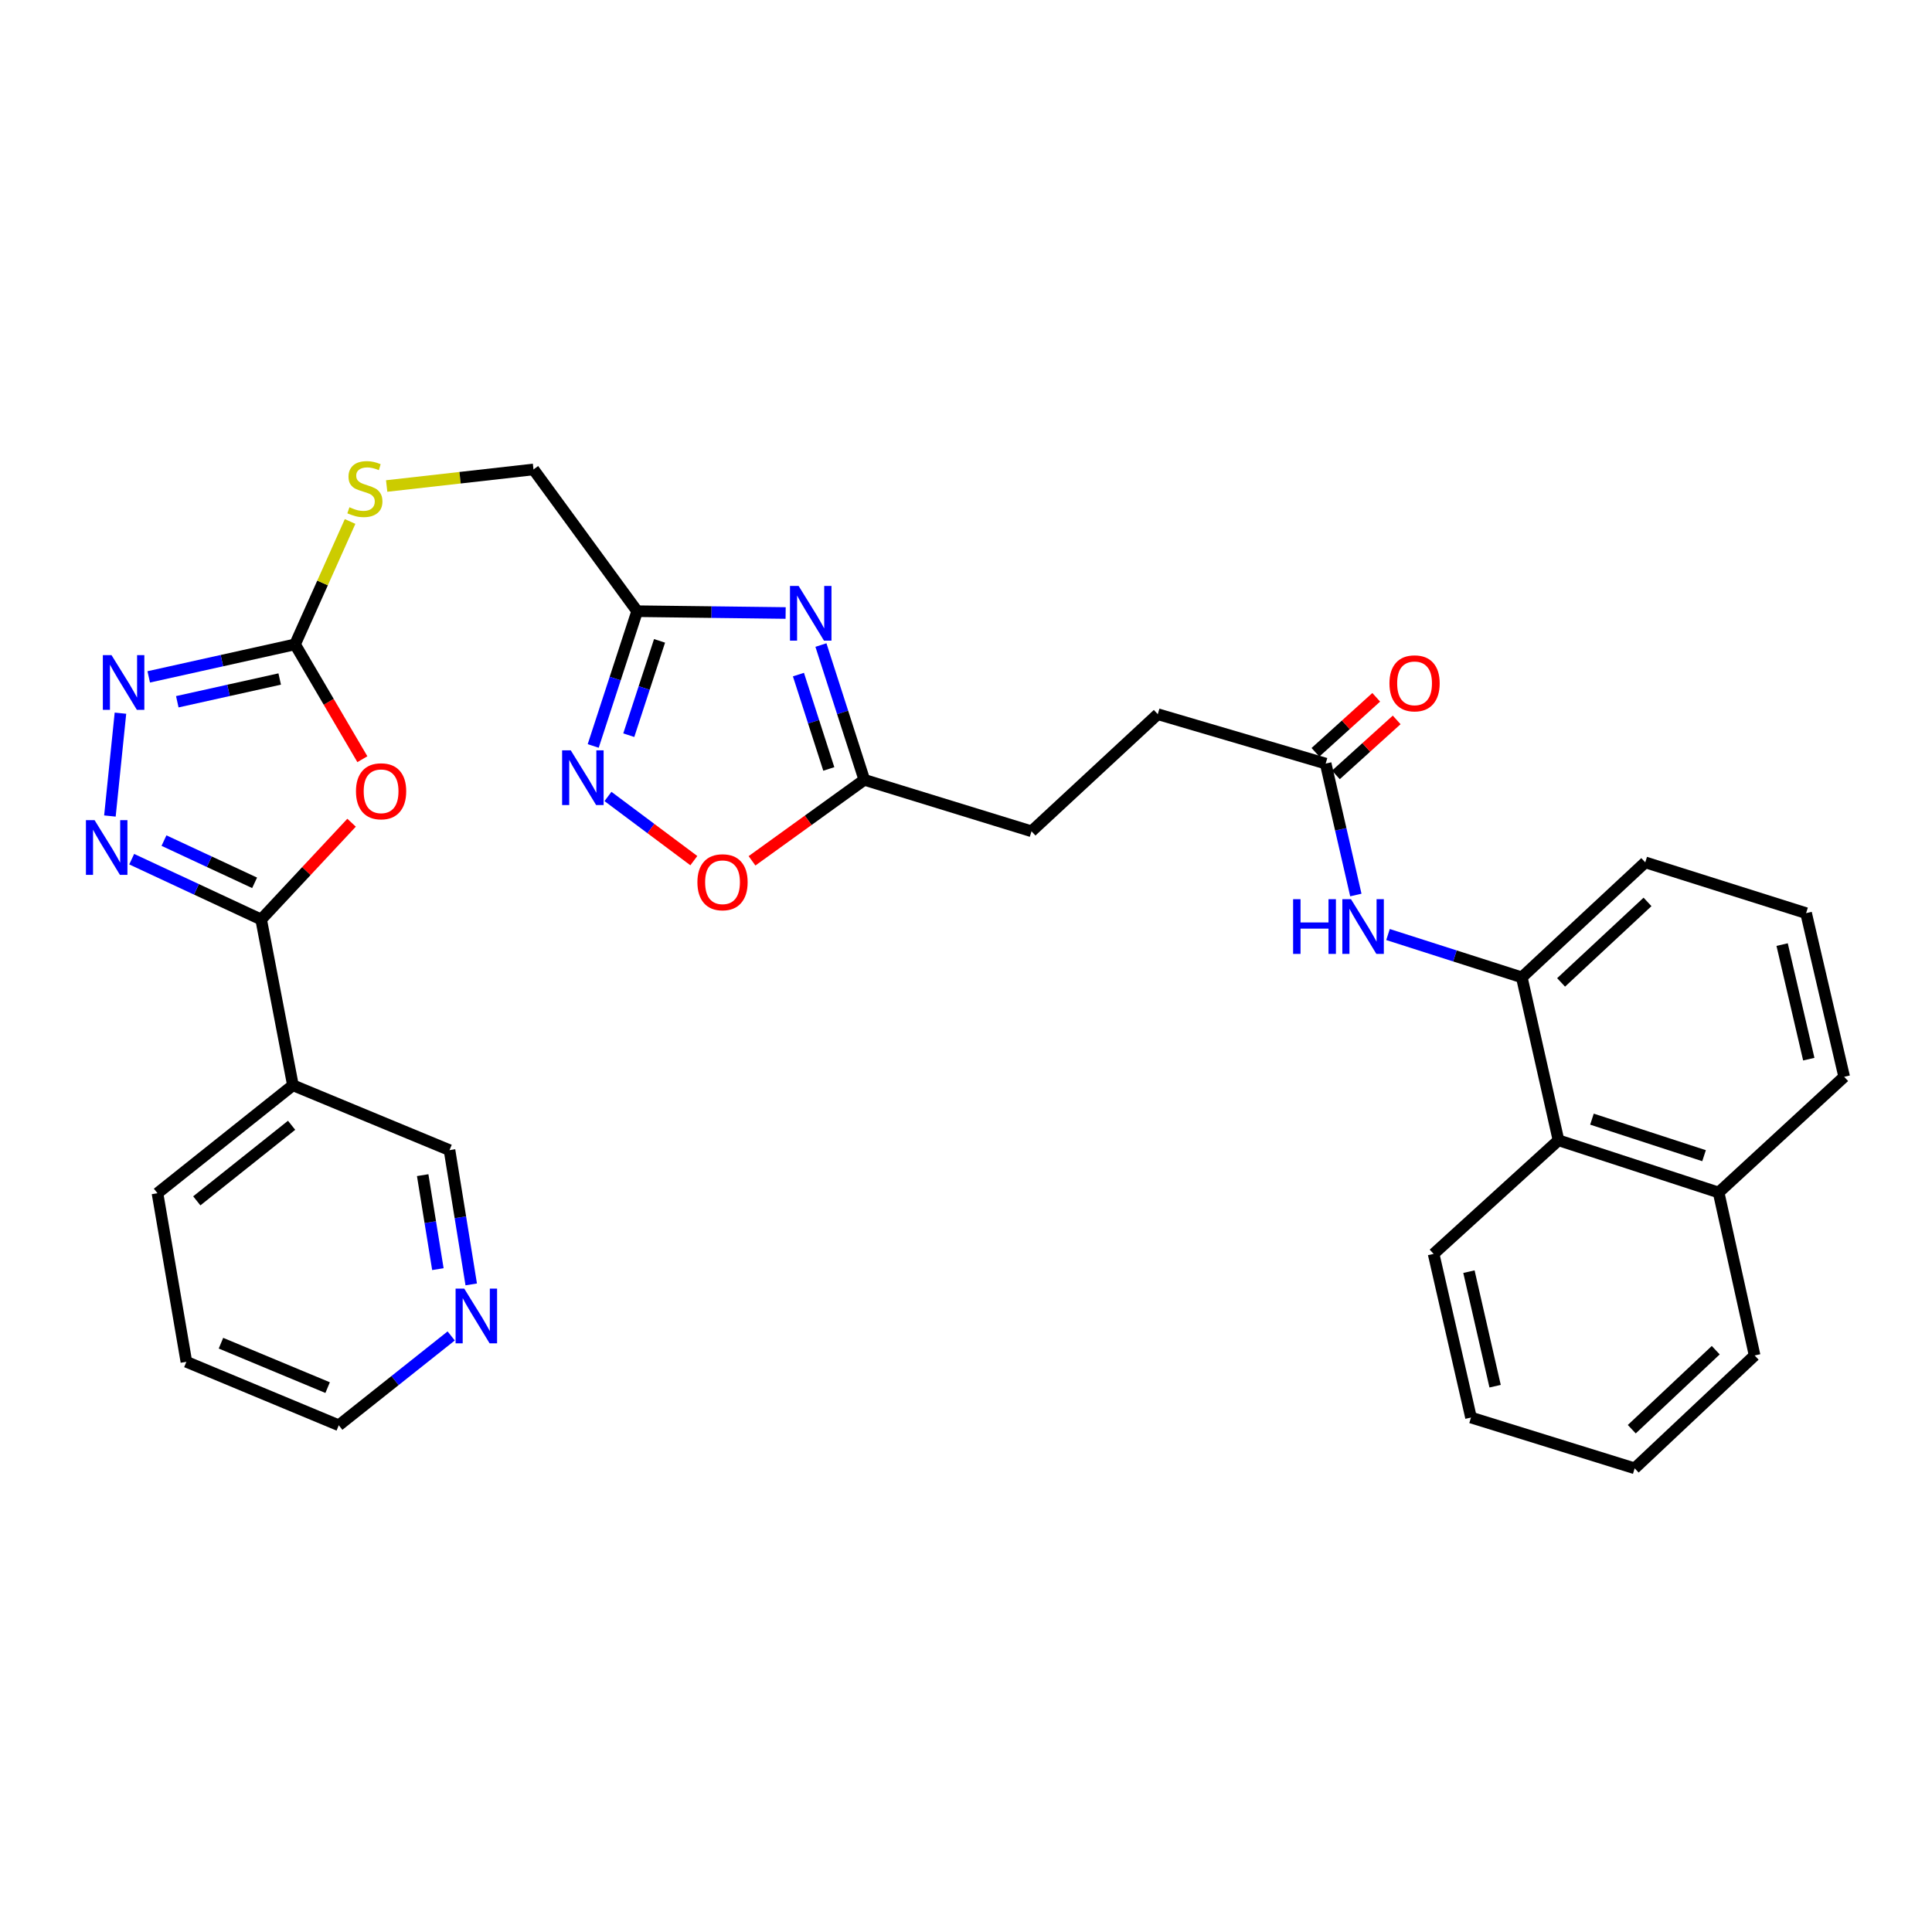 <?xml version='1.0' encoding='iso-8859-1'?>
<svg version='1.1' baseProfile='full'
              xmlns='http://www.w3.org/2000/svg'
                      xmlns:rdkit='http://www.rdkit.org/xml'
                      xmlns:xlink='http://www.w3.org/1999/xlink'
                  xml:space='preserve'
width='1000px' height='1000px' viewBox='0 0 1000 1000'>
<!-- END OF HEADER -->
<rect style='opacity:1.0;fill:#FFFFFF;stroke:none' width='1000' height='1000' x='0' y='0'> </rect>
<path class='bond-0' d='M 181.979,425.833 L 158.577,450.884' style='fill:none;fill-rule:evenodd;stroke:#FF0000;stroke-width:6px;stroke-linecap:butt;stroke-linejoin:miter;stroke-opacity:1' />
<path class='bond-0' d='M 158.577,450.884 L 135.174,475.935' style='fill:none;fill-rule:evenodd;stroke:#000000;stroke-width:6px;stroke-linecap:butt;stroke-linejoin:miter;stroke-opacity:1' />
<path class='bond-3' d='M 187.564,392.962 L 170.138,363.247' style='fill:none;fill-rule:evenodd;stroke:#FF0000;stroke-width:6px;stroke-linecap:butt;stroke-linejoin:miter;stroke-opacity:1' />
<path class='bond-3' d='M 170.138,363.247 L 152.712,333.532' style='fill:none;fill-rule:evenodd;stroke:#000000;stroke-width:6px;stroke-linecap:butt;stroke-linejoin:miter;stroke-opacity:1' />
<path class='bond-1' d='M 135.174,475.935 L 101.668,460.322' style='fill:none;fill-rule:evenodd;stroke:#000000;stroke-width:6px;stroke-linecap:butt;stroke-linejoin:miter;stroke-opacity:1' />
<path class='bond-1' d='M 101.668,460.322 L 68.162,444.71' style='fill:none;fill-rule:evenodd;stroke:#0000FF;stroke-width:6px;stroke-linecap:butt;stroke-linejoin:miter;stroke-opacity:1' />
<path class='bond-1' d='M 131.786,456.952 L 108.331,446.023' style='fill:none;fill-rule:evenodd;stroke:#000000;stroke-width:6px;stroke-linecap:butt;stroke-linejoin:miter;stroke-opacity:1' />
<path class='bond-1' d='M 108.331,446.023 L 84.877,435.094' style='fill:none;fill-rule:evenodd;stroke:#0000FF;stroke-width:6px;stroke-linecap:butt;stroke-linejoin:miter;stroke-opacity:1' />
<path class='bond-9' d='M 135.174,475.935 L 151.616,561.729' style='fill:none;fill-rule:evenodd;stroke:#000000;stroke-width:6px;stroke-linecap:butt;stroke-linejoin:miter;stroke-opacity:1' />
<path class='bond-32' d='M 56.888,422.371 L 62.343,369.14' style='fill:none;fill-rule:evenodd;stroke:#0000FF;stroke-width:6px;stroke-linecap:butt;stroke-linejoin:miter;stroke-opacity:1' />
<path class='bond-2' d='M 406.644,317.291 L 368.22,316.822' style='fill:none;fill-rule:evenodd;stroke:#0000FF;stroke-width:6px;stroke-linecap:butt;stroke-linejoin:miter;stroke-opacity:1' />
<path class='bond-2' d='M 368.22,316.822 L 329.796,316.354' style='fill:none;fill-rule:evenodd;stroke:#000000;stroke-width:6px;stroke-linecap:butt;stroke-linejoin:miter;stroke-opacity:1' />
<path class='bond-7' d='M 424.916,333.873 L 436.143,368.755' style='fill:none;fill-rule:evenodd;stroke:#0000FF;stroke-width:6px;stroke-linecap:butt;stroke-linejoin:miter;stroke-opacity:1' />
<path class='bond-7' d='M 436.143,368.755 L 447.37,403.638' style='fill:none;fill-rule:evenodd;stroke:#000000;stroke-width:6px;stroke-linecap:butt;stroke-linejoin:miter;stroke-opacity:1' />
<path class='bond-7' d='M 413.267,349.171 L 421.126,373.588' style='fill:none;fill-rule:evenodd;stroke:#0000FF;stroke-width:6px;stroke-linecap:butt;stroke-linejoin:miter;stroke-opacity:1' />
<path class='bond-7' d='M 421.126,373.588 L 428.984,398.006' style='fill:none;fill-rule:evenodd;stroke:#000000;stroke-width:6px;stroke-linecap:butt;stroke-linejoin:miter;stroke-opacity:1' />
<path class='bond-4' d='M 152.712,333.532 L 114.849,341.942' style='fill:none;fill-rule:evenodd;stroke:#000000;stroke-width:6px;stroke-linecap:butt;stroke-linejoin:miter;stroke-opacity:1' />
<path class='bond-4' d='M 114.849,341.942 L 76.985,350.352' style='fill:none;fill-rule:evenodd;stroke:#0000FF;stroke-width:6px;stroke-linecap:butt;stroke-linejoin:miter;stroke-opacity:1' />
<path class='bond-4' d='M 144.774,351.455 L 118.269,357.343' style='fill:none;fill-rule:evenodd;stroke:#000000;stroke-width:6px;stroke-linecap:butt;stroke-linejoin:miter;stroke-opacity:1' />
<path class='bond-4' d='M 118.269,357.343 L 91.765,363.23' style='fill:none;fill-rule:evenodd;stroke:#0000FF;stroke-width:6px;stroke-linecap:butt;stroke-linejoin:miter;stroke-opacity:1' />
<path class='bond-14' d='M 152.712,333.532 L 166.96,301.726' style='fill:none;fill-rule:evenodd;stroke:#000000;stroke-width:6px;stroke-linecap:butt;stroke-linejoin:miter;stroke-opacity:1' />
<path class='bond-14' d='M 166.96,301.726 L 181.208,269.92' style='fill:none;fill-rule:evenodd;stroke:#CCCC00;stroke-width:6px;stroke-linecap:butt;stroke-linejoin:miter;stroke-opacity:1' />
<path class='bond-5' d='M 329.796,316.354 L 276.131,242.978' style='fill:none;fill-rule:evenodd;stroke:#000000;stroke-width:6px;stroke-linecap:butt;stroke-linejoin:miter;stroke-opacity:1' />
<path class='bond-6' d='M 329.796,316.354 L 318.421,351.23' style='fill:none;fill-rule:evenodd;stroke:#000000;stroke-width:6px;stroke-linecap:butt;stroke-linejoin:miter;stroke-opacity:1' />
<path class='bond-6' d='M 318.421,351.23 L 307.046,386.107' style='fill:none;fill-rule:evenodd;stroke:#0000FF;stroke-width:6px;stroke-linecap:butt;stroke-linejoin:miter;stroke-opacity:1' />
<path class='bond-6' d='M 341.381,331.708 L 333.419,356.122' style='fill:none;fill-rule:evenodd;stroke:#000000;stroke-width:6px;stroke-linecap:butt;stroke-linejoin:miter;stroke-opacity:1' />
<path class='bond-6' d='M 333.419,356.122 L 325.457,380.536' style='fill:none;fill-rule:evenodd;stroke:#0000FF;stroke-width:6px;stroke-linecap:butt;stroke-linejoin:miter;stroke-opacity:1' />
<path class='bond-8' d='M 314.685,412.248 L 336.905,428.857' style='fill:none;fill-rule:evenodd;stroke:#0000FF;stroke-width:6px;stroke-linecap:butt;stroke-linejoin:miter;stroke-opacity:1' />
<path class='bond-8' d='M 336.905,428.857 L 359.126,445.466' style='fill:none;fill-rule:evenodd;stroke:#FF0000;stroke-width:6px;stroke-linecap:butt;stroke-linejoin:miter;stroke-opacity:1' />
<path class='bond-19' d='M 447.37,403.638 L 533.909,430.273' style='fill:none;fill-rule:evenodd;stroke:#000000;stroke-width:6px;stroke-linecap:butt;stroke-linejoin:miter;stroke-opacity:1' />
<path class='bond-34' d='M 447.37,403.638 L 418.304,424.599' style='fill:none;fill-rule:evenodd;stroke:#000000;stroke-width:6px;stroke-linecap:butt;stroke-linejoin:miter;stroke-opacity:1' />
<path class='bond-34' d='M 418.304,424.599 L 389.239,445.559' style='fill:none;fill-rule:evenodd;stroke:#FF0000;stroke-width:6px;stroke-linecap:butt;stroke-linejoin:miter;stroke-opacity:1' />
<path class='bond-21' d='M 151.616,561.729 L 232.669,595.314' style='fill:none;fill-rule:evenodd;stroke:#000000;stroke-width:6px;stroke-linecap:butt;stroke-linejoin:miter;stroke-opacity:1' />
<path class='bond-23' d='M 151.616,561.729 L 81.51,617.602' style='fill:none;fill-rule:evenodd;stroke:#000000;stroke-width:6px;stroke-linecap:butt;stroke-linejoin:miter;stroke-opacity:1' />
<path class='bond-23' d='M 150.933,582.447 L 101.858,621.558' style='fill:none;fill-rule:evenodd;stroke:#000000;stroke-width:6px;stroke-linecap:butt;stroke-linejoin:miter;stroke-opacity:1' />
<path class='bond-10' d='M 787.681,505.874 L 753.055,494.791' style='fill:none;fill-rule:evenodd;stroke:#000000;stroke-width:6px;stroke-linecap:butt;stroke-linejoin:miter;stroke-opacity:1' />
<path class='bond-10' d='M 753.055,494.791 L 718.429,483.709' style='fill:none;fill-rule:evenodd;stroke:#0000FF;stroke-width:6px;stroke-linecap:butt;stroke-linejoin:miter;stroke-opacity:1' />
<path class='bond-13' d='M 787.681,505.874 L 806.673,590.213' style='fill:none;fill-rule:evenodd;stroke:#000000;stroke-width:6px;stroke-linecap:butt;stroke-linejoin:miter;stroke-opacity:1' />
<path class='bond-22' d='M 787.681,505.874 L 851.582,446.355' style='fill:none;fill-rule:evenodd;stroke:#000000;stroke-width:6px;stroke-linecap:butt;stroke-linejoin:miter;stroke-opacity:1' />
<path class='bond-22' d='M 808.018,508.49 L 852.749,466.827' style='fill:none;fill-rule:evenodd;stroke:#000000;stroke-width:6px;stroke-linecap:butt;stroke-linejoin:miter;stroke-opacity:1' />
<path class='bond-11' d='M 701.784,463.257 L 693.974,429.245' style='fill:none;fill-rule:evenodd;stroke:#0000FF;stroke-width:6px;stroke-linecap:butt;stroke-linejoin:miter;stroke-opacity:1' />
<path class='bond-11' d='M 693.974,429.245 L 686.163,395.233' style='fill:none;fill-rule:evenodd;stroke:#000000;stroke-width:6px;stroke-linecap:butt;stroke-linejoin:miter;stroke-opacity:1' />
<path class='bond-12' d='M 686.163,395.233 L 599.265,369.667' style='fill:none;fill-rule:evenodd;stroke:#000000;stroke-width:6px;stroke-linecap:butt;stroke-linejoin:miter;stroke-opacity:1' />
<path class='bond-16' d='M 691.455,401.083 L 707.186,386.853' style='fill:none;fill-rule:evenodd;stroke:#000000;stroke-width:6px;stroke-linecap:butt;stroke-linejoin:miter;stroke-opacity:1' />
<path class='bond-16' d='M 707.186,386.853 L 722.917,372.623' style='fill:none;fill-rule:evenodd;stroke:#FF0000;stroke-width:6px;stroke-linecap:butt;stroke-linejoin:miter;stroke-opacity:1' />
<path class='bond-16' d='M 680.872,389.383 L 696.603,375.153' style='fill:none;fill-rule:evenodd;stroke:#000000;stroke-width:6px;stroke-linecap:butt;stroke-linejoin:miter;stroke-opacity:1' />
<path class='bond-16' d='M 696.603,375.153 L 712.334,360.924' style='fill:none;fill-rule:evenodd;stroke:#FF0000;stroke-width:6px;stroke-linecap:butt;stroke-linejoin:miter;stroke-opacity:1' />
<path class='bond-18' d='M 806.673,590.213 L 889.558,617.234' style='fill:none;fill-rule:evenodd;stroke:#000000;stroke-width:6px;stroke-linecap:butt;stroke-linejoin:miter;stroke-opacity:1' />
<path class='bond-18' d='M 823.996,579.268 L 882.015,598.182' style='fill:none;fill-rule:evenodd;stroke:#000000;stroke-width:6px;stroke-linecap:butt;stroke-linejoin:miter;stroke-opacity:1' />
<path class='bond-26' d='M 806.673,590.213 L 742.036,649.014' style='fill:none;fill-rule:evenodd;stroke:#000000;stroke-width:6px;stroke-linecap:butt;stroke-linejoin:miter;stroke-opacity:1' />
<path class='bond-17' d='M 200.14,251.557 L 238.136,247.268' style='fill:none;fill-rule:evenodd;stroke:#CCCC00;stroke-width:6px;stroke-linecap:butt;stroke-linejoin:miter;stroke-opacity:1' />
<path class='bond-17' d='M 238.136,247.268 L 276.131,242.978' style='fill:none;fill-rule:evenodd;stroke:#000000;stroke-width:6px;stroke-linecap:butt;stroke-linejoin:miter;stroke-opacity:1' />
<path class='bond-15' d='M 243.91,664.81 L 238.289,630.062' style='fill:none;fill-rule:evenodd;stroke:#0000FF;stroke-width:6px;stroke-linecap:butt;stroke-linejoin:miter;stroke-opacity:1' />
<path class='bond-15' d='M 238.289,630.062 L 232.669,595.314' style='fill:none;fill-rule:evenodd;stroke:#000000;stroke-width:6px;stroke-linecap:butt;stroke-linejoin:miter;stroke-opacity:1' />
<path class='bond-15' d='M 226.65,656.905 L 222.716,632.581' style='fill:none;fill-rule:evenodd;stroke:#0000FF;stroke-width:6px;stroke-linecap:butt;stroke-linejoin:miter;stroke-opacity:1' />
<path class='bond-15' d='M 222.716,632.581 L 218.782,608.258' style='fill:none;fill-rule:evenodd;stroke:#000000;stroke-width:6px;stroke-linecap:butt;stroke-linejoin:miter;stroke-opacity:1' />
<path class='bond-33' d='M 233.538,691.484 L 204.444,714.601' style='fill:none;fill-rule:evenodd;stroke:#0000FF;stroke-width:6px;stroke-linecap:butt;stroke-linejoin:miter;stroke-opacity:1' />
<path class='bond-33' d='M 204.444,714.601 L 175.35,737.718' style='fill:none;fill-rule:evenodd;stroke:#000000;stroke-width:6px;stroke-linecap:butt;stroke-linejoin:miter;stroke-opacity:1' />
<path class='bond-28' d='M 889.558,617.234 L 908.191,701.582' style='fill:none;fill-rule:evenodd;stroke:#000000;stroke-width:6px;stroke-linecap:butt;stroke-linejoin:miter;stroke-opacity:1' />
<path class='bond-35' d='M 889.558,617.234 L 954.545,557.347' style='fill:none;fill-rule:evenodd;stroke:#000000;stroke-width:6px;stroke-linecap:butt;stroke-linejoin:miter;stroke-opacity:1' />
<path class='bond-20' d='M 533.909,430.273 L 599.265,369.667' style='fill:none;fill-rule:evenodd;stroke:#000000;stroke-width:6px;stroke-linecap:butt;stroke-linejoin:miter;stroke-opacity:1' />
<path class='bond-24' d='M 851.582,446.355 L 934.834,472.64' style='fill:none;fill-rule:evenodd;stroke:#000000;stroke-width:6px;stroke-linecap:butt;stroke-linejoin:miter;stroke-opacity:1' />
<path class='bond-29' d='M 81.51,617.602 L 96.471,704.869' style='fill:none;fill-rule:evenodd;stroke:#000000;stroke-width:6px;stroke-linecap:butt;stroke-linejoin:miter;stroke-opacity:1' />
<path class='bond-27' d='M 934.834,472.64 L 954.545,557.347' style='fill:none;fill-rule:evenodd;stroke:#000000;stroke-width:6px;stroke-linecap:butt;stroke-linejoin:miter;stroke-opacity:1' />
<path class='bond-27' d='M 922.426,488.921 L 936.223,548.216' style='fill:none;fill-rule:evenodd;stroke:#000000;stroke-width:6px;stroke-linecap:butt;stroke-linejoin:miter;stroke-opacity:1' />
<path class='bond-25' d='M 175.35,737.718 L 96.471,704.869' style='fill:none;fill-rule:evenodd;stroke:#000000;stroke-width:6px;stroke-linecap:butt;stroke-linejoin:miter;stroke-opacity:1' />
<path class='bond-25' d='M 169.583,718.227 L 114.368,695.233' style='fill:none;fill-rule:evenodd;stroke:#000000;stroke-width:6px;stroke-linecap:butt;stroke-linejoin:miter;stroke-opacity:1' />
<path class='bond-30' d='M 742.036,649.014 L 761.388,733.712' style='fill:none;fill-rule:evenodd;stroke:#000000;stroke-width:6px;stroke-linecap:butt;stroke-linejoin:miter;stroke-opacity:1' />
<path class='bond-30' d='M 760.318,658.205 L 773.865,717.494' style='fill:none;fill-rule:evenodd;stroke:#000000;stroke-width:6px;stroke-linecap:butt;stroke-linejoin:miter;stroke-opacity:1' />
<path class='bond-36' d='M 908.191,701.582 L 846.104,760.005' style='fill:none;fill-rule:evenodd;stroke:#000000;stroke-width:6px;stroke-linecap:butt;stroke-linejoin:miter;stroke-opacity:1' />
<path class='bond-36' d='M 888.067,698.857 L 844.606,739.753' style='fill:none;fill-rule:evenodd;stroke:#000000;stroke-width:6px;stroke-linecap:butt;stroke-linejoin:miter;stroke-opacity:1' />
<path class='bond-31' d='M 761.388,733.712 L 846.104,760.005' style='fill:none;fill-rule:evenodd;stroke:#000000;stroke-width:6px;stroke-linecap:butt;stroke-linejoin:miter;stroke-opacity:1' />
<path  class='atom-0' d='M 184.252 409.564
Q 184.252 402.764, 187.612 398.964
Q 190.972 395.164, 197.252 395.164
Q 203.532 395.164, 206.892 398.964
Q 210.252 402.764, 210.252 409.564
Q 210.252 416.444, 206.852 420.364
Q 203.452 424.244, 197.252 424.244
Q 191.012 424.244, 187.612 420.364
Q 184.252 416.484, 184.252 409.564
M 197.252 421.044
Q 201.572 421.044, 203.892 418.164
Q 206.252 415.244, 206.252 409.564
Q 206.252 404.004, 203.892 401.204
Q 201.572 398.364, 197.252 398.364
Q 192.932 398.364, 190.572 401.164
Q 188.252 403.964, 188.252 409.564
Q 188.252 415.284, 190.572 418.164
Q 192.932 421.044, 197.252 421.044
' fill='#FF0000'/>
<path  class='atom-2' d='M 48.957 424.518
L 58.237 439.518
Q 59.157 440.998, 60.637 443.678
Q 62.117 446.358, 62.197 446.518
L 62.197 424.518
L 65.957 424.518
L 65.957 452.838
L 62.077 452.838
L 52.117 436.438
Q 50.957 434.518, 49.717 432.318
Q 48.517 430.118, 48.157 429.438
L 48.157 452.838
L 44.477 452.838
L 44.477 424.518
L 48.957 424.518
' fill='#0000FF'/>
<path  class='atom-3' d='M 413.37 303.289
L 422.65 318.289
Q 423.57 319.769, 425.05 322.449
Q 426.53 325.129, 426.61 325.289
L 426.61 303.289
L 430.37 303.289
L 430.37 331.609
L 426.49 331.609
L 416.53 315.209
Q 415.37 313.289, 414.13 311.089
Q 412.93 308.889, 412.57 308.209
L 412.57 331.609
L 408.89 331.609
L 408.89 303.289
L 413.37 303.289
' fill='#0000FF'/>
<path  class='atom-5' d='M 57.713 339.083
L 66.993 354.083
Q 67.913 355.563, 69.393 358.243
Q 70.873 360.923, 70.953 361.083
L 70.953 339.083
L 74.713 339.083
L 74.713 367.403
L 70.833 367.403
L 60.873 351.003
Q 59.713 349.083, 58.473 346.883
Q 57.273 344.683, 56.913 344.003
L 56.913 367.403
L 53.233 367.403
L 53.233 339.083
L 57.713 339.083
' fill='#0000FF'/>
<path  class='atom-7' d='M 295.428 388.374
L 304.708 403.374
Q 305.628 404.854, 307.108 407.534
Q 308.588 410.214, 308.668 410.374
L 308.668 388.374
L 312.428 388.374
L 312.428 416.694
L 308.548 416.694
L 298.588 400.294
Q 297.428 398.374, 296.188 396.174
Q 294.988 393.974, 294.628 393.294
L 294.628 416.694
L 290.948 416.694
L 290.948 388.374
L 295.428 388.374
' fill='#0000FF'/>
<path  class='atom-9' d='M 360.977 456.646
Q 360.977 449.846, 364.337 446.046
Q 367.697 442.246, 373.977 442.246
Q 380.257 442.246, 383.617 446.046
Q 386.977 449.846, 386.977 456.646
Q 386.977 463.526, 383.577 467.446
Q 380.177 471.326, 373.977 471.326
Q 367.737 471.326, 364.337 467.446
Q 360.977 463.566, 360.977 456.646
M 373.977 468.126
Q 378.297 468.126, 380.617 465.246
Q 382.977 462.326, 382.977 456.646
Q 382.977 451.086, 380.617 448.286
Q 378.297 445.446, 373.977 445.446
Q 369.657 445.446, 367.297 448.246
Q 364.977 451.046, 364.977 456.646
Q 364.977 462.366, 367.297 465.246
Q 369.657 468.126, 373.977 468.126
' fill='#FF0000'/>
<path  class='atom-12' d='M 669.312 465.421
L 673.152 465.421
L 673.152 477.461
L 687.632 477.461
L 687.632 465.421
L 691.472 465.421
L 691.472 493.741
L 687.632 493.741
L 687.632 480.661
L 673.152 480.661
L 673.152 493.741
L 669.312 493.741
L 669.312 465.421
' fill='#0000FF'/>
<path  class='atom-12' d='M 699.272 465.421
L 708.552 480.421
Q 709.472 481.901, 710.952 484.581
Q 712.432 487.261, 712.512 487.421
L 712.512 465.421
L 716.272 465.421
L 716.272 493.741
L 712.392 493.741
L 702.432 477.341
Q 701.272 475.421, 700.032 473.221
Q 698.832 471.021, 698.472 470.341
L 698.472 493.741
L 694.792 493.741
L 694.792 465.421
L 699.272 465.421
' fill='#0000FF'/>
<path  class='atom-15' d='M 180.865 262.549
Q 181.185 262.669, 182.505 263.229
Q 183.825 263.789, 185.265 264.149
Q 186.745 264.469, 188.185 264.469
Q 190.865 264.469, 192.425 263.189
Q 193.985 261.869, 193.985 259.589
Q 193.985 258.029, 193.185 257.069
Q 192.425 256.109, 191.225 255.589
Q 190.025 255.069, 188.025 254.469
Q 185.505 253.709, 183.985 252.989
Q 182.505 252.269, 181.425 250.749
Q 180.385 249.229, 180.385 246.669
Q 180.385 243.109, 182.785 240.909
Q 185.225 238.709, 190.025 238.709
Q 193.305 238.709, 197.025 240.269
L 196.105 243.349
Q 192.705 241.949, 190.145 241.949
Q 187.385 241.949, 185.865 243.109
Q 184.345 244.229, 184.385 246.189
Q 184.385 247.709, 185.145 248.629
Q 185.945 249.549, 187.065 250.069
Q 188.225 250.589, 190.145 251.189
Q 192.705 251.989, 194.225 252.789
Q 195.745 253.589, 196.825 255.229
Q 197.945 256.829, 197.945 259.589
Q 197.945 263.509, 195.305 265.629
Q 192.705 267.709, 188.345 267.709
Q 185.825 267.709, 183.905 267.149
Q 182.025 266.629, 179.785 265.709
L 180.865 262.549
' fill='#CCCC00'/>
<path  class='atom-16' d='M 240.292 666.984
L 249.572 681.984
Q 250.492 683.464, 251.972 686.144
Q 253.452 688.824, 253.532 688.984
L 253.532 666.984
L 257.292 666.984
L 257.292 695.304
L 253.412 695.304
L 243.452 678.904
Q 242.292 676.984, 241.052 674.784
Q 239.852 672.584, 239.492 671.904
L 239.492 695.304
L 235.812 695.304
L 235.812 666.984
L 240.292 666.984
' fill='#0000FF'/>
<path  class='atom-17' d='M 719.176 353.691
Q 719.176 346.891, 722.536 343.091
Q 725.896 339.291, 732.176 339.291
Q 738.456 339.291, 741.816 343.091
Q 745.176 346.891, 745.176 353.691
Q 745.176 360.571, 741.776 364.491
Q 738.376 368.371, 732.176 368.371
Q 725.936 368.371, 722.536 364.491
Q 719.176 360.611, 719.176 353.691
M 732.176 365.171
Q 736.496 365.171, 738.816 362.291
Q 741.176 359.371, 741.176 353.691
Q 741.176 348.131, 738.816 345.331
Q 736.496 342.491, 732.176 342.491
Q 727.856 342.491, 725.496 345.291
Q 723.176 348.091, 723.176 353.691
Q 723.176 359.411, 725.496 362.291
Q 727.856 365.171, 732.176 365.171
' fill='#FF0000'/>
</svg>
